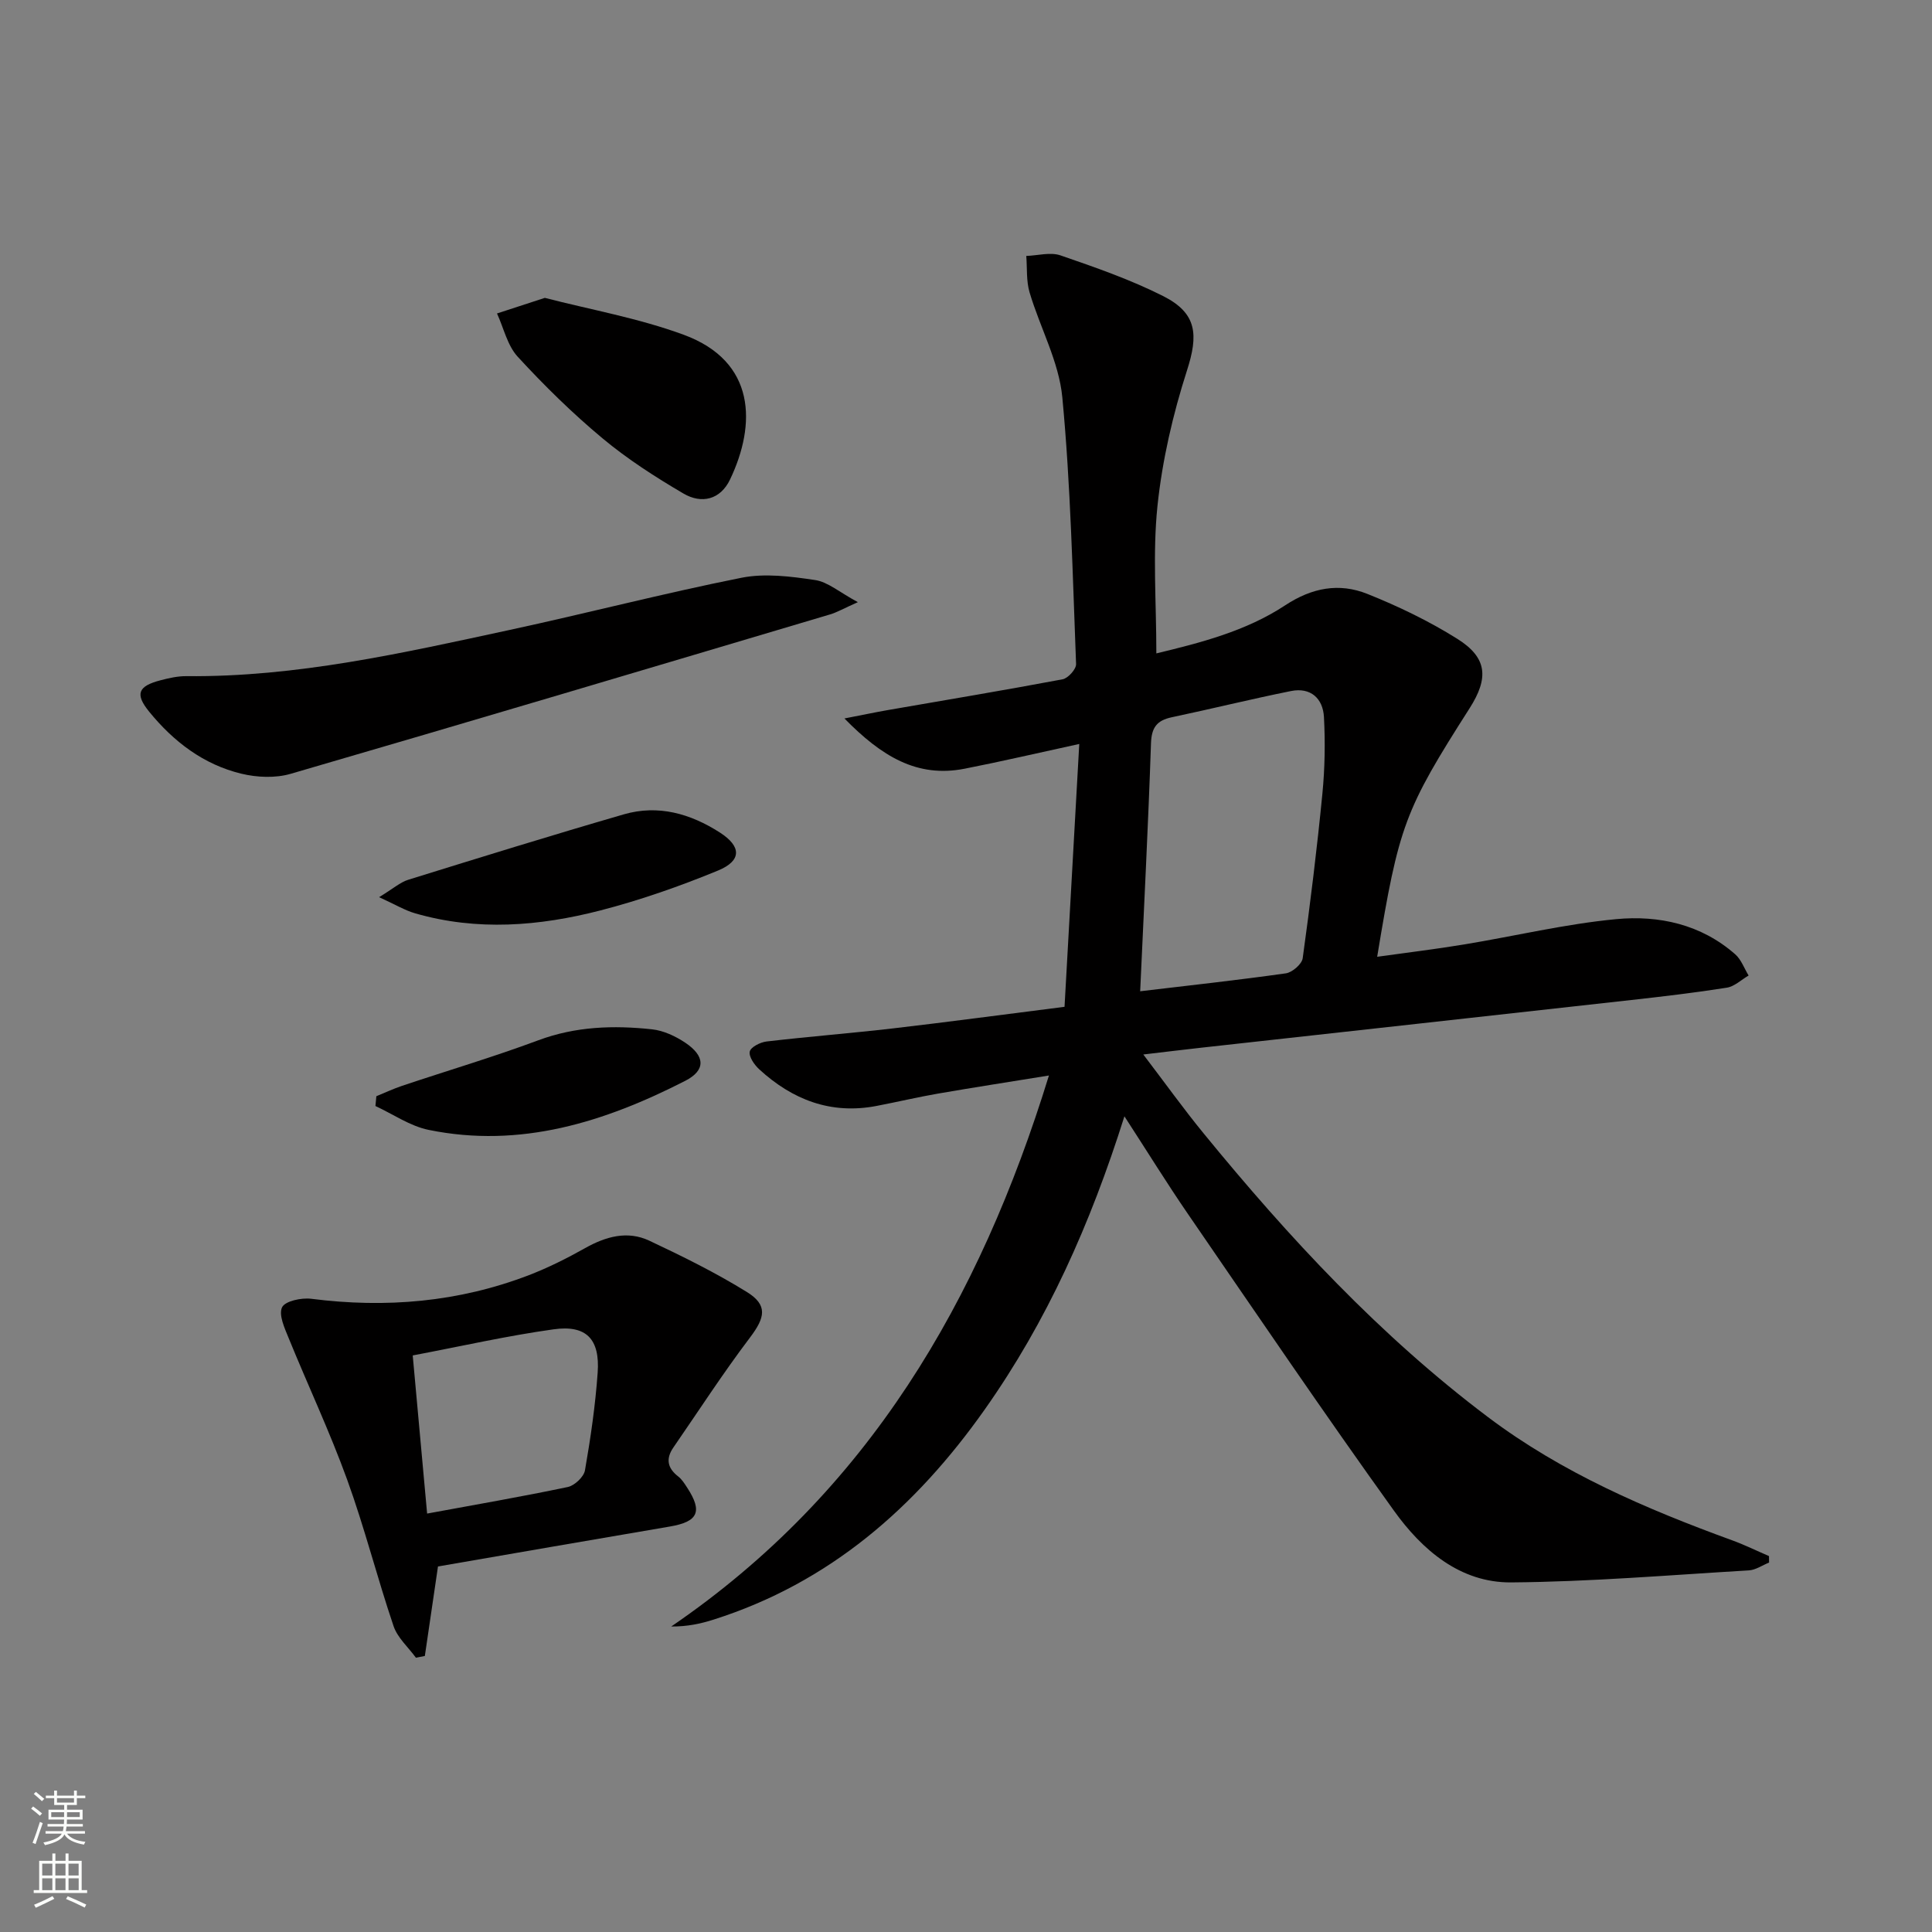 <svg enable-background="new 0 0 400 400" viewBox="0 0 400 400" xmlns="http://www.w3.org/2000/svg"><rect x="0" y="0" width="400" height="400" fill="#808080" stroke="none"/><g fill="#010000"><path d="m232.8 231.12c-7.06 22.39-16.06 42.48-28.92 60.7-14.29 20.24-32.14 35.9-56.2 43.52-2.63.83-5.34 1.43-8.71 1.41 40.72-27.8 63.81-67.35 78.2-114.08-8.13 1.32-15.59 2.47-23.04 3.76-4.25.74-8.46 1.74-12.69 2.55-9.43 1.8-17.39-1.29-24.26-7.6-1.01-.93-2.17-2.6-1.95-3.66.19-.93 2.18-1.94 3.47-2.09 8.74-1.02 17.52-1.71 26.26-2.72 11.52-1.34 23.01-2.89 35.44-4.46 1.01-18.08 2.01-35.93 3.05-54.42-8.56 1.86-16.12 3.63-23.72 5.12-9.86 1.94-17.21-2.56-24.9-10.4 3.78-.73 6.36-1.28 8.95-1.73 12.08-2.1 24.17-4.11 36.22-6.38 1.13-.21 2.83-2.1 2.79-3.15-.72-18.43-1.11-36.9-2.85-55.24-.7-7.38-4.62-14.43-6.78-21.72-.7-2.37-.48-5.02-.68-7.54 2.38-.08 5-.84 7.1-.11 7.2 2.48 14.46 5 21.24 8.42 7.07 3.57 7.3 8.05 4.92 15.44-2.91 9.07-5.11 18.56-6.1 28.02-1.02 9.85-.23 19.89-.23 30.52 9.02-2.18 18.49-4.56 26.68-9.96 5.55-3.66 11.17-4.69 17-2.36 6.43 2.57 12.76 5.62 18.61 9.29 6.21 3.89 6.59 8.08 2.57 14.38-13.47 21.11-14.65 24.23-19.14 51.46 6.19-.87 12.15-1.58 18.05-2.56 10.48-1.73 20.87-4.23 31.42-5.23 8.87-.84 17.61 1.07 24.67 7.29 1.24 1.09 1.85 2.9 2.76 4.38-1.5.87-2.92 2.27-4.52 2.52-6.55 1.04-13.16 1.81-19.75 2.55-29.72 3.32-59.45 6.59-89.18 9.89-3.6.4-7.19.84-11.87 1.39 4.49 5.89 8.33 11.26 12.5 16.35 17.64 21.58 36.54 41.92 58.91 58.76 15.32 11.53 32.71 18.99 50.57 25.5 2.57.94 5.04 2.16 7.56 3.24.01.45.01.89.02 1.34-1.39.56-2.76 1.53-4.18 1.62-16.4.97-32.8 2.36-49.2 2.49-10.6.09-18.47-6.74-24.29-14.85-14.55-20.26-28.56-40.92-42.69-61.49-4.31-6.28-8.31-12.76-13.11-20.16zm3.26-25.89c10.12-1.2 20.16-2.3 30.16-3.71 1.33-.19 3.32-1.91 3.49-3.13 1.57-11.34 2.97-22.71 4.08-34.1.51-5.24.6-10.57.32-15.83-.21-3.86-2.75-6.2-6.81-5.39-8.26 1.66-16.45 3.69-24.69 5.43-3.08.65-4.2 2.1-4.31 5.4-.57 16.92-1.45 33.84-2.24 51.33z"/><path d="m90.68 324.32c-.98 6.64-1.85 12.58-2.72 18.53-.62.12-1.23.24-1.85.36-1.58-2.17-3.81-4.12-4.63-6.55-3.4-10.03-5.99-20.35-9.6-30.3-3.6-9.93-8.12-19.52-12.11-29.31-.84-2.06-2.12-4.82-1.37-6.39.62-1.29 4.02-2.02 6.04-1.76 15.45 1.97 30.51.7 45.08-4.9 4-1.54 7.88-3.49 11.62-5.59 4.29-2.41 8.76-3.67 13.29-1.54 6.87 3.23 13.73 6.62 20.18 10.61 4.4 2.72 3.81 5.29.67 9.44-5.58 7.37-10.61 15.15-15.86 22.76-1.6 2.32-1.26 4.26.99 6 .76.59 1.32 1.49 1.86 2.32 3.24 4.96 2.27 7.05-3.57 8.05-16.04 2.73-32.04 5.51-48.02 8.27zm-5.23-43.69c1.03 11.32 1.97 21.69 2.98 32.74 9.98-1.84 19.59-3.5 29.12-5.5 1.41-.3 3.33-2.1 3.56-3.45 1.17-6.69 2.15-13.44 2.63-20.22.5-6.95-2.34-9.93-9.11-8.98-9.64 1.34-19.16 3.51-29.18 5.41z"/><path d="m177.61 124.67c-2.94 1.31-4.31 2.11-5.79 2.55-37.2 11.06-74.38 22.15-111.64 32.99-3.15.92-6.96.76-10.19-.02-7.85-1.89-14.07-6.65-19.12-12.86-2.95-3.63-2.3-5.27 2.34-6.48 1.76-.46 3.59-.88 5.39-.86 22.79.22 44.82-4.8 66.88-9.56 16.04-3.46 31.94-7.6 48.03-10.81 4.87-.97 10.23-.28 15.24.47 2.65.39 5.05 2.53 8.86 4.58z"/><path d="m112.8 61.67c9.39 2.43 19.39 4.19 28.76 7.64 15 5.53 15.02 18.57 9.6 29.94-2.01 4.23-5.91 5.13-9.66 2.93-5.83-3.42-11.59-7.12-16.77-11.44-6.23-5.19-12.06-10.92-17.55-16.89-2.14-2.33-2.89-5.93-4.28-8.95 2.99-.98 5.98-1.95 9.9-3.23z"/><path d="m78.49 185.75c2.97-1.81 4.38-3.09 6.02-3.6 14.85-4.61 29.71-9.22 44.65-13.55 7.12-2.06 13.78-.15 19.89 3.77 4.45 2.86 4.57 5.82-.4 7.87-7.92 3.26-16.08 6.12-24.36 8.26-12.64 3.26-25.5 4.3-38.32.6-2.13-.61-4.08-1.8-7.48-3.35z"/><path d="m77.92 226.96c1.77-.72 3.51-1.54 5.32-2.15 9.4-3.15 18.92-5.97 28.21-9.43 7.73-2.88 15.58-3.13 23.54-2.27 2.36.25 4.82 1.4 6.84 2.74 4.15 2.76 4.37 5.71.03 7.93-16.66 8.52-34.11 14.04-53.12 10.15-3.85-.79-7.35-3.25-11.01-4.94.06-.68.12-1.36.19-2.03z"/></g><path d="m6.44 374.46.42-.45c.65.47 1.27.95 1.85 1.44l-.45.49c-.65-.56-1.25-1.06-1.82-1.48m.93 7.33-.63-.26c.55-1.36 1.05-2.8 1.52-4.33.19.1.38.19.59.27-.46 1.29-.95 2.73-1.48 4.32m-.38-10.38.44-.42c.43.34 1.01.82 1.74 1.44l-.49.49c-.53-.51-1.09-1.01-1.69-1.51m2.5.35h1.72v-1.04h.59v1.04h3.52v-1.04h.59v1.04h1.75v.53h-1.75v1.42h-2.03v.97h3.22v2.03h-3.24c0 .35-.01.66-.03.93h3.32v.53h-3.37c-.03.27-.08.58-.15.94h3.96v.53h-3.71c.67.92 1.93 1.48 3.79 1.68-.13.24-.23.44-.29.59-2.13-.38-3.48-1.08-4.04-2.12-.43.97-1.77 1.72-4.03 2.23-.09-.19-.2-.37-.33-.55 2.1-.42 3.37-1.03 3.81-1.83h-3.36v-.53h3.58c.08-.29.13-.61.16-.94h-3.33v-.53h3.39c.02-.27.04-.58.04-.93h-3.23v-2.03h3.25v-.97h-2.07v-1.42h-1.73zm1.12 3.44v1h2.65c.01-.3.02-.44.01-.4v-.25-.35zm1.19-2h3.52v-.91h-3.52zm4.71 2h-2.63v.59c0 .15-.01.28-.01.4h2.64z" fill="#fbfcfa"/><path d="m13.56 383.74h.63v1.52h2.72v6.07h1.13v.6h-11.06v-.6h1.13v-6.07h2.73v-1.52h.63v1.52h2.1v-1.52zm-2.69 8.83.38.56c-1.24.63-2.53 1.25-3.85 1.85-.1-.21-.21-.42-.34-.63 1.36-.55 2.63-1.15 3.81-1.78m-2.13-4.27h2.1v-2.45h-2.1zm0 3.04h2.1v-2.46h-2.1zm2.72-3.04h2.1v-2.45h-2.1zm0 3.04h2.1v-2.46h-2.1zm6.07 3.6c-1.41-.71-2.7-1.3-3.86-1.78l.35-.56c1.45.62 2.75 1.19 3.84 1.72zm-1.25-9.09h-2.1v2.45h2.1zm-2.09 5.49h2.1v-2.46h-2.1z" fill="#fbfcfa"/></svg>
